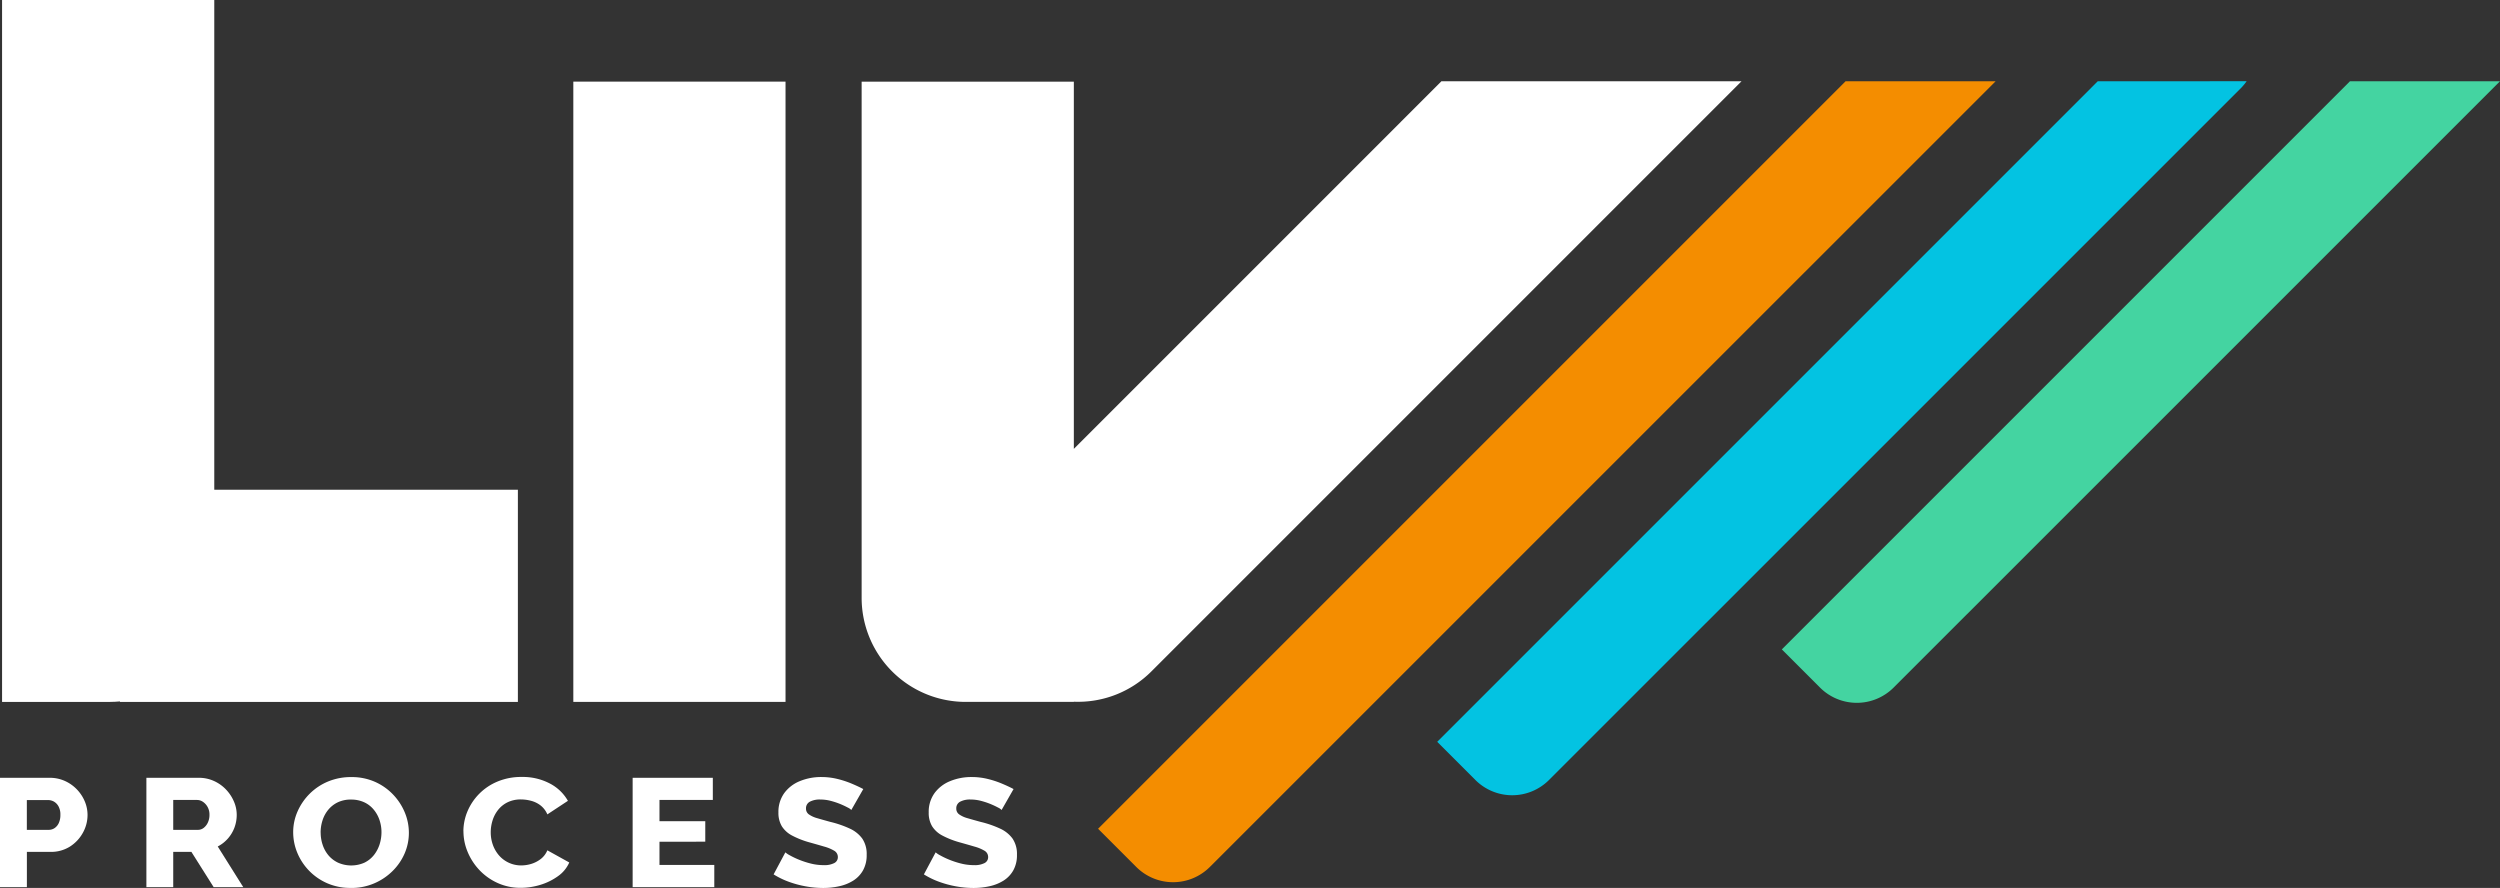 <svg xmlns="http://www.w3.org/2000/svg" xmlns:xlink="http://www.w3.org/1999/xlink" width="170.179" height="60.441" viewBox="0 0 170.179 60.441"><rect x="0" y="0" width="170.179" height="60.441" fill="#333333" stroke="none"/><defs><clipPath id="a"><rect width="170.179" height="60.441" fill="none"></rect></clipPath></defs><g clip-path="url(#a)"><path d="M138.829,9.371l-2.751,2.751-.016.018L113.808,34.394V9.4H99.363v20h0V44.535a7.083,7.083,0,0,0,7.084,7.083h7.361v-.012a7.059,7.059,0,0,0,5.278-2.062l30.183-30.183.021-.023,9.968-9.967Z" transform="translate(-40.71 -3.839)" fill="#fff"></path><path d="M0,97.137V89.694H3.375a2.484,2.484,0,0,1,1.041.215,2.617,2.617,0,0,1,.819.577,2.659,2.659,0,0,1,.535.812,2.362,2.362,0,0,1,.189.923,2.487,2.487,0,0,1-.318,1.216,2.584,2.584,0,0,1-.88.939,2.409,2.409,0,0,1-1.331.361h-1.6v2.4Zm1.827-3.9H3.319a.7.7,0,0,0,.39-.115A.83.83,0,0,0,4,92.777a1.3,1.3,0,0,0,.111-.567,1.143,1.143,0,0,0-.128-.571.83.83,0,0,0-.323-.331.849.849,0,0,0-.407-.1H1.827Z" transform="translate(0 -36.748)" fill="#fff"></path><path d="M16.881,97.137V89.694h3.564a2.463,2.463,0,0,1,1.031.215,2.617,2.617,0,0,1,.819.577,2.742,2.742,0,0,1,.54.812,2.282,2.282,0,0,1,.195.912,2.478,2.478,0,0,1-.155.875,2.414,2.414,0,0,1-.446.744,2.378,2.378,0,0,1-.691.54l1.737,2.767H21.459l-1.515-2.4H18.708v2.4Zm1.827-3.9h1.671a.633.633,0,0,0,.4-.132.968.968,0,0,0,.284-.361,1.214,1.214,0,0,0,.112-.535,1.053,1.053,0,0,0-.128-.529,1,1,0,0,0-.318-.351.708.708,0,0,0-.4-.126H18.708Z" transform="translate(-6.916 -36.748)" fill="#fff"></path><path d="M37.73,97.153a3.916,3.916,0,0,1-1.609-.32,3.879,3.879,0,0,1-2.033-2.076,3.647,3.647,0,0,1-.278-1.4,3.474,3.474,0,0,1,.3-1.416,3.921,3.921,0,0,1,.824-1.2,3.881,3.881,0,0,1,1.253-.833,4.052,4.052,0,0,1,1.582-.3,3.891,3.891,0,0,1,1.6.32,3.845,3.845,0,0,1,1.237.865,3.946,3.946,0,0,1,.8,1.222,3.594,3.594,0,0,1,.279,1.378,3.535,3.535,0,0,1-.29,1.415,3.782,3.782,0,0,1-.825,1.2,4,4,0,0,1-1.253.838,3.939,3.939,0,0,1-1.577.31m-2.06-3.774a2.619,2.619,0,0,0,.134.833,2.176,2.176,0,0,0,.395.718,1.918,1.918,0,0,0,.652.5,2.218,2.218,0,0,0,1.8,0,1.874,1.874,0,0,0,.646-.519,2.3,2.3,0,0,0,.385-.729,2.731,2.731,0,0,0,.128-.822,2.6,2.6,0,0,0-.134-.828,2.2,2.2,0,0,0-.4-.718,1.832,1.832,0,0,0-.657-.5,2.1,2.1,0,0,0-.88-.178,2.037,2.037,0,0,0-.908.189,1.917,1.917,0,0,0-.646.508,2.155,2.155,0,0,0-.39.723,2.7,2.7,0,0,0-.128.823" transform="translate(-13.852 -36.711)" fill="#fff"></path><path d="M53.438,93.305a3.521,3.521,0,0,1,.266-1.337,3.786,3.786,0,0,1,2.028-2.044A4.148,4.148,0,0,1,57.4,89.6a3.948,3.948,0,0,1,1.933.451,3,3,0,0,1,1.22,1.174l-1.4.923a1.533,1.533,0,0,0-.474-.619,1.8,1.8,0,0,0-.646-.309,2.725,2.725,0,0,0-.674-.09,2.03,2.03,0,0,0-.913.194,1.868,1.868,0,0,0-.646.519,2.207,2.207,0,0,0-.379.724,2.7,2.7,0,0,0-.122.8,2.518,2.518,0,0,0,.144.849,2.251,2.251,0,0,0,.419.724,1.99,1.99,0,0,0,1.521.681,2.35,2.35,0,0,0,.679-.105,2.016,2.016,0,0,0,.64-.33,1.441,1.441,0,0,0,.451-.593l1.492.828a2.234,2.234,0,0,1-.769.933,4.041,4.041,0,0,1-1.208.592,4.567,4.567,0,0,1-1.331.2,3.722,3.722,0,0,1-1.575-.331,3.921,3.921,0,0,1-1.237-.881,4.063,4.063,0,0,1-.8-1.237,3.632,3.632,0,0,1-.283-1.4" transform="translate(-21.894 -36.711)" fill="#fff"></path><path d="M78.514,95.627v1.51H72.956V89.693h5.458V91.2H74.783V92.65H77.9v1.394H74.783v1.583Z" transform="translate(-29.891 -36.748)" fill="#fff"></path><path d="M94.491,91.849a.77.77,0,0,0-.234-.162,5.42,5.42,0,0,0-.5-.236,5.127,5.127,0,0,0-.657-.22,2.792,2.792,0,0,0-.713-.094,1.44,1.44,0,0,0-.724.151.5.5,0,0,0-.256.463.469.469,0,0,0,.2.4,1.81,1.81,0,0,0,.563.256q.367.109.9.254a7,7,0,0,1,1.315.453,2.155,2.155,0,0,1,.852.682,1.87,1.87,0,0,1,.3,1.1,2.11,2.11,0,0,1-.246,1.057,1.965,1.965,0,0,1-.662.7,2.968,2.968,0,0,1-.952.385,5.011,5.011,0,0,1-1.1.12,6.652,6.652,0,0,1-1.186-.11,6.945,6.945,0,0,1-1.164-.315,5.461,5.461,0,0,1-1.025-.5l.8-1.5a1.457,1.457,0,0,0,.289.194,5.487,5.487,0,0,0,.608.294,5.929,5.929,0,0,0,.807.267,3.567,3.567,0,0,0,.9.115,1.453,1.453,0,0,0,.729-.143.444.444,0,0,0,.24-.4.491.491,0,0,0-.251-.439,2.774,2.774,0,0,0-.68-.281q-.429-.126-.985-.282a5.872,5.872,0,0,1-1.2-.469,1.818,1.818,0,0,1-.7-.636,1.773,1.773,0,0,1-.229-.939,2.164,2.164,0,0,1,.4-1.319,2.45,2.45,0,0,1,1.064-.813,3.781,3.781,0,0,1,1.459-.276,4.578,4.578,0,0,1,1.076.126,6.465,6.465,0,0,1,.969.315q.452.189.808.377Z" transform="translate(-36.541 -36.712)" fill="#fff"></path><path d="M111.821,91.849a.77.77,0,0,0-.234-.162,5.421,5.421,0,0,0-.5-.236,5.126,5.126,0,0,0-.657-.22,2.792,2.792,0,0,0-.713-.094,1.44,1.44,0,0,0-.724.151.5.5,0,0,0-.256.463.469.469,0,0,0,.2.4,1.81,1.81,0,0,0,.563.256q.367.109.9.254a7,7,0,0,1,1.315.453,2.155,2.155,0,0,1,.852.682,1.87,1.87,0,0,1,.3,1.1,2.11,2.11,0,0,1-.246,1.057,1.965,1.965,0,0,1-.662.7,2.968,2.968,0,0,1-.952.385,5.011,5.011,0,0,1-1.1.12,6.653,6.653,0,0,1-1.186-.11,6.946,6.946,0,0,1-1.164-.315,5.461,5.461,0,0,1-1.025-.5l.8-1.5a1.457,1.457,0,0,0,.289.194,5.487,5.487,0,0,0,.608.294,5.929,5.929,0,0,0,.807.267,3.567,3.567,0,0,0,.9.115,1.453,1.453,0,0,0,.729-.143.444.444,0,0,0,.24-.4.491.491,0,0,0-.251-.439,2.774,2.774,0,0,0-.68-.281q-.429-.126-.985-.282a5.872,5.872,0,0,1-1.2-.469,1.818,1.818,0,0,1-.7-.636,1.773,1.773,0,0,1-.229-.939,2.164,2.164,0,0,1,.4-1.319,2.45,2.45,0,0,1,1.064-.813,3.781,3.781,0,0,1,1.459-.276,4.578,4.578,0,0,1,1.076.126,6.465,6.465,0,0,1,.969.315q.452.189.808.377Z" transform="translate(-43.641 -36.712)" fill="#fff"></path><path d="M80.56,9.412H66.115V51.635H80.56V9.412Z" transform="translate(-27.088 -3.856)" fill="#fff"></path><path d="M15.347,33.335h-.663V0H.239V47.78H7.6c.224,0,.444-.014.663-.034v.034H35.351V33.335Z" transform="translate(-0.098 0)" fill="#fff"></path><path d="M177.511,9.371,126.628,60.254l2.6,2.6a3.541,3.541,0,0,0,5.009,0L187.725,9.371Z" transform="translate(-51.88 -3.839)" fill="#f48d00"></path><path d="M210.7,9.371,165.736,54.335l2.6,2.6a3.542,3.542,0,0,0,5.009,0L220.483,9.8a3.516,3.516,0,0,0,.352-.432Z" transform="translate(-67.903 -3.839)" fill="#03c3e2"></path><path d="M244.15,9.371,205.477,48.044l2.6,2.6a3.542,3.542,0,0,0,5.009,0L254.363,9.371Z" transform="translate(-84.185 -3.839)" fill="#44d4a1"></path></g></svg>